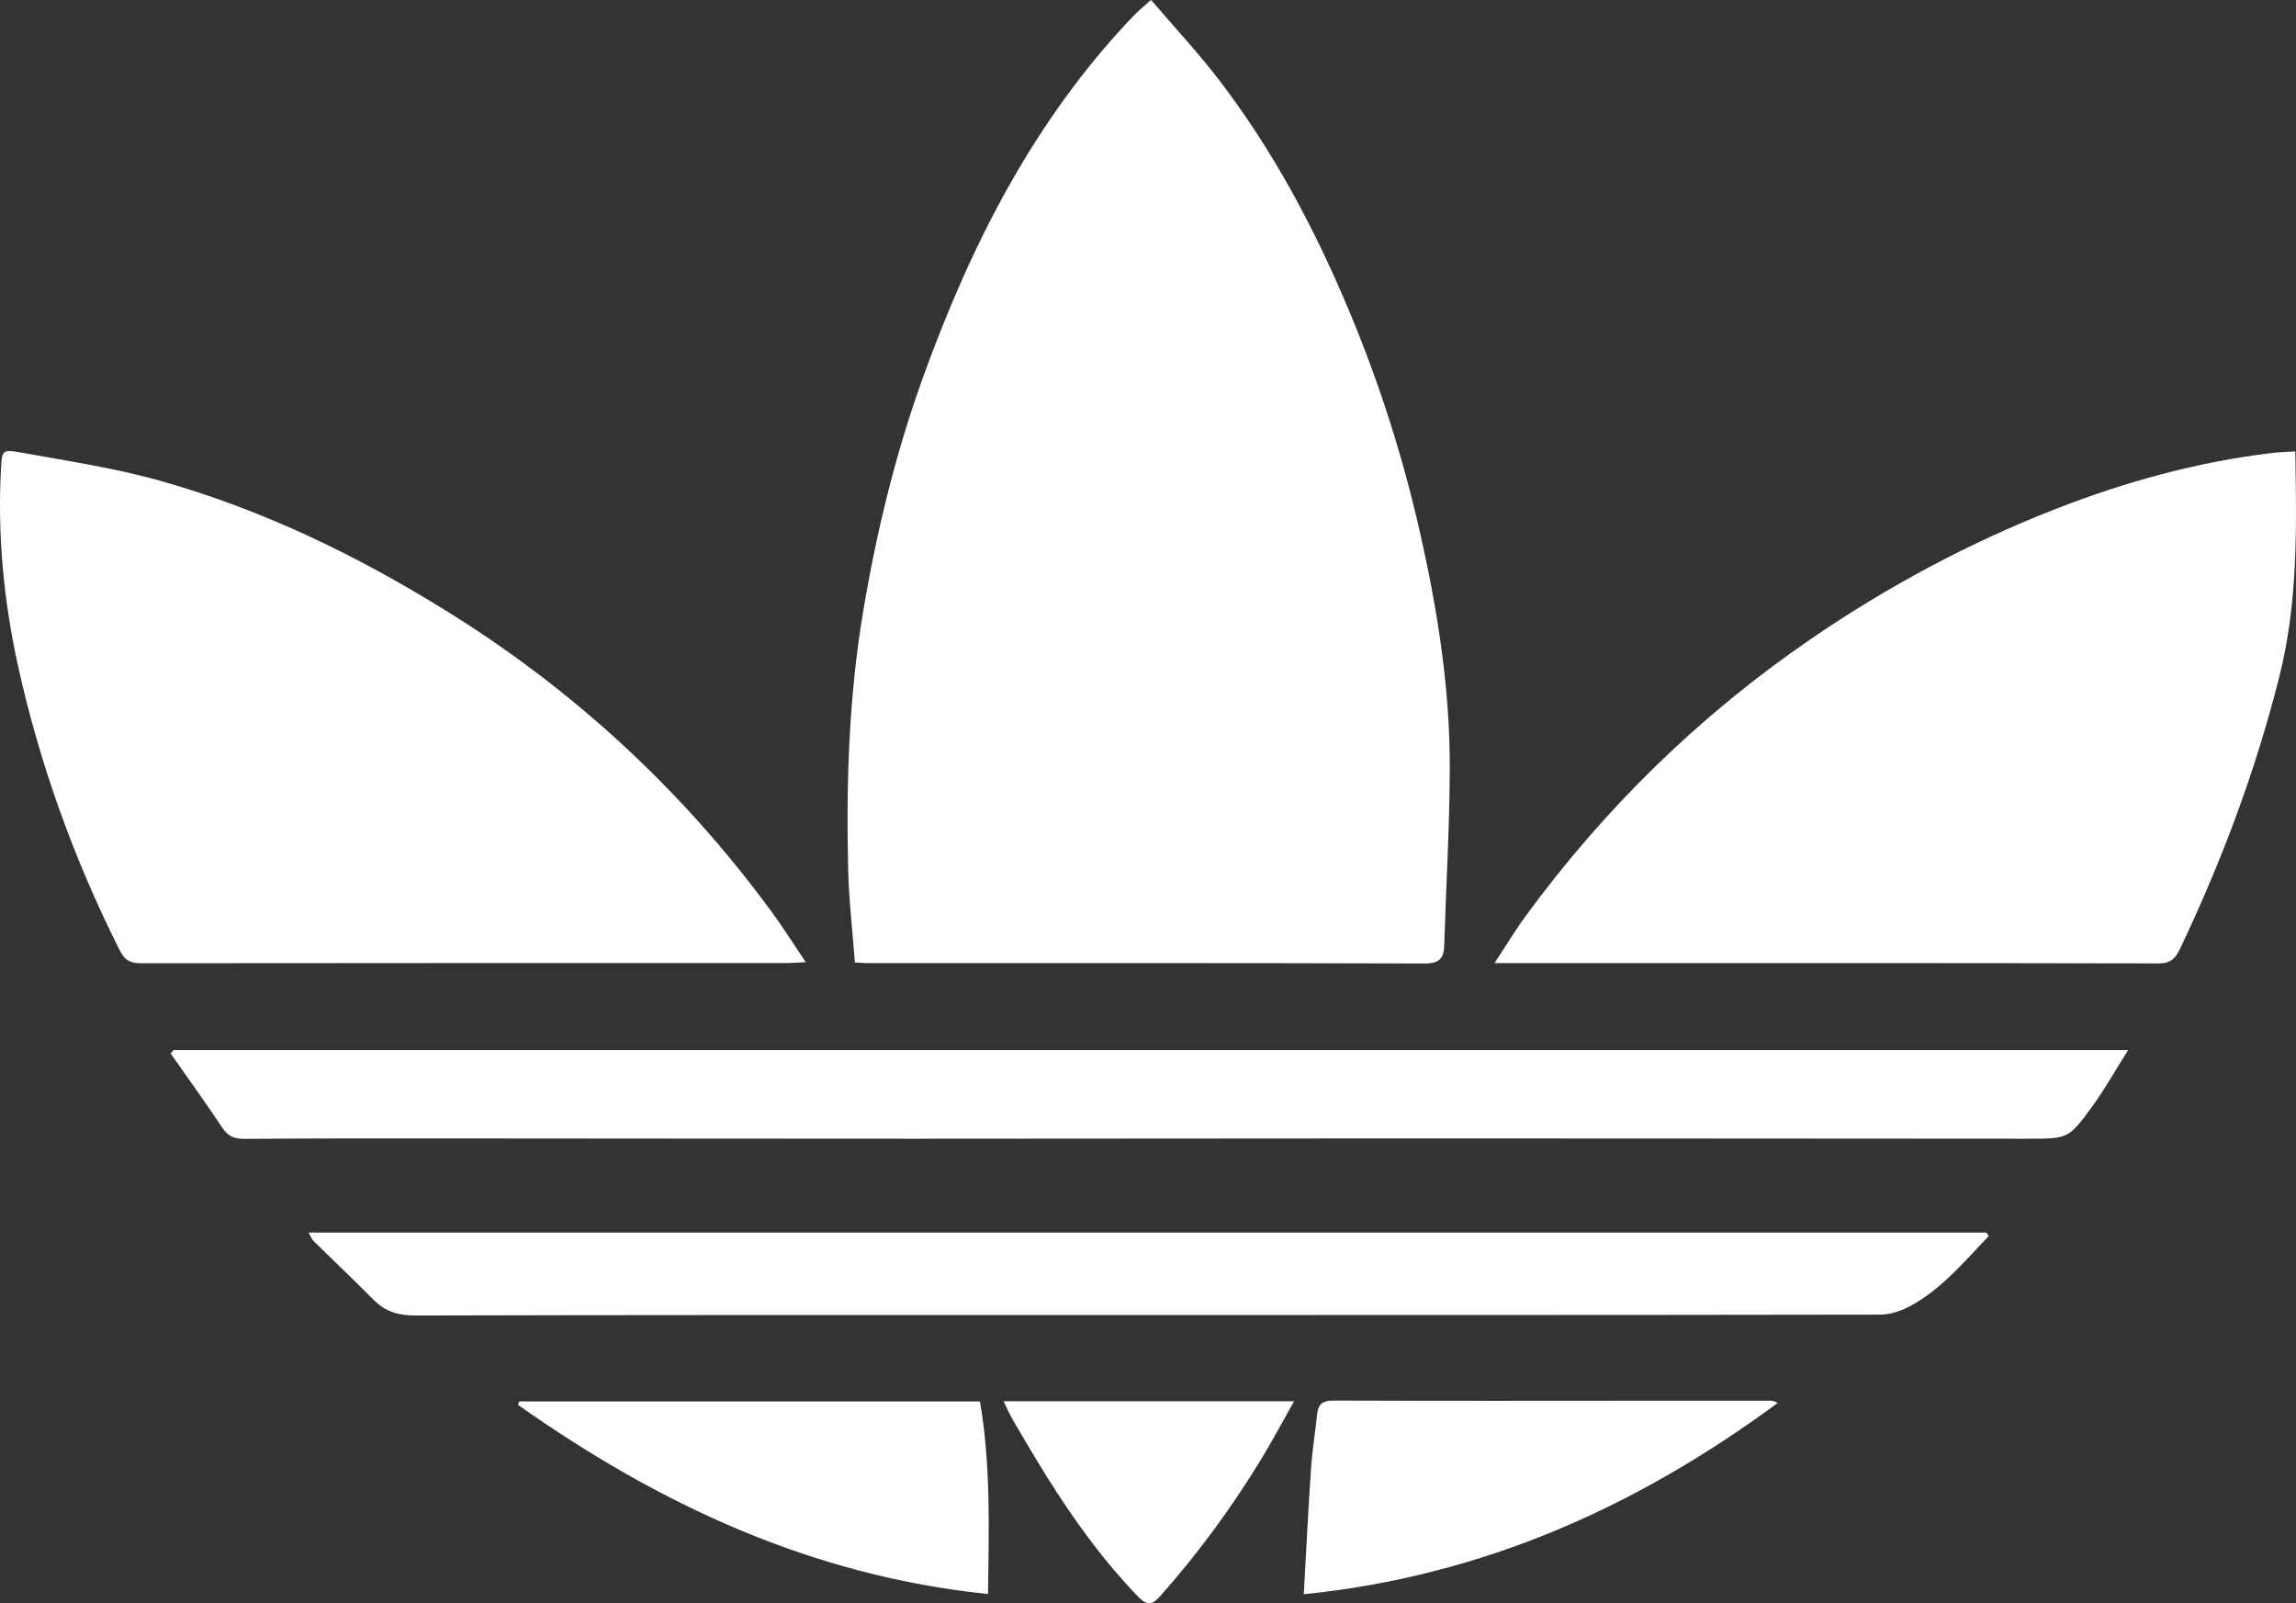 <?xml version="1.0" encoding="UTF-8"?>
<svg id="Calque_2" data-name="Calque 2" xmlns="http://www.w3.org/2000/svg" viewBox="0 0 293.71 205.04">
  <rect x="0" y="0" width="293.71" height="205.04" fill="#333333" stroke="none"/>
  <g id="Calque_1-2" data-name="Calque 1">
    <g id="NJlUOG">
      <g>
        <path d="m109.36,123.1c-.3-4.06-.77-7.97-.86-11.89-.26-11.03.08-22.02,1.91-32.96,1.71-10.19,4.13-20.19,7.63-29.9,6.16-17.07,14.26-33.04,26.96-46.32.6-.63,1.28-1.17,2.24-2.04,2.94,3.43,5.93,6.63,8.59,10.09,6.99,9.08,12.33,19.12,16.75,29.67,3.92,9.35,6.98,18.98,9.19,28.88,2.18,9.74,3.71,19.59,3.69,29.59-.02,7.55-.48,15.1-.71,22.65-.05,1.7-.62,2.36-2.51,2.35-23.82-.07-47.65-.05-71.47-.05-.34,0-.69-.04-1.41-.08Z" fill="#fff"/>
        <path d="m103.08,123.05c-1.05.05-1.61.11-2.17.11-27.64,0-55.27,0-82.91.03-1.43,0-2.08-.44-2.74-1.76-5.8-11.56-10.16-23.64-12.95-36.25C.48,76.87-.34,68.4.13,59.86c.12-2.19.15-2.41,2.39-2.01,6.04,1.09,12.15,2,18.04,3.66,12.96,3.65,25,9.47,36.44,16.56,16.35,10.12,30.21,22.91,41.6,38.39,1.5,2.04,2.85,4.18,4.48,6.6Z" fill="#fff"/>
        <path d="m293.62,57.73c.17,9.83.34,19.33-2.03,28.75-3.03,12.09-7.38,23.65-12.72,34.87-.57,1.21-1.2,1.87-2.73,1.86-27.47-.06-54.93-.04-82.4-.04-.68,0-1.36,0-2.55,0,1.48-2.25,2.63-4.18,3.95-5.98,10.17-13.89,22.32-25.75,36.53-35.48,9.78-6.7,20.16-12.26,31.2-16.58,8.97-3.51,18.21-6.06,27.8-7.2.92-.11,1.85-.13,2.95-.2Z" fill="#fff"/>
        <path d="m272.24,134.29c-1.64,2.6-3,5.03-4.63,7.26-3.01,4.12-3.08,4.08-8.2,4.08-26.11-.01-52.22-.04-78.33-.04-21.24,0-42.48.04-63.72.04-21.18,0-42.36-.03-63.54-.04-7.51,0-15.02,0-22.53.06-1.21,0-2.06-.26-2.79-1.34-2.16-3.24-4.44-6.39-6.67-9.58.13-.15.25-.29.38-.44h250.03Z" fill="#fff"/>
        <path d="m39.47,157.63h214.6c.11.15.23.29.34.44-1.77,1.85-3.47,3.78-5.35,5.51-1.36,1.26-2.87,2.44-4.49,3.34-1.21.68-2.7,1.21-4.06,1.21-36.15.06-72.3.05-108.45.05-26.29,0-52.58-.01-78.87.06-2.13,0-3.85-.44-5.35-1.96-2.55-2.57-5.18-5.06-7.76-7.6-.19-.19-.29-.49-.61-1.06Z" fill="#fff"/>
        <path d="m166.78,203.91c.33-5.74.58-10.99.94-16.24.16-2.28.54-4.53.77-6.81.13-1.29.73-1.74,2.07-1.74,13.48.05,26.97.03,40.45.02,5.16,0,10.32,0,15.48,0,.28,0,.56.06.9.3-17.96,13.23-37.66,22.12-60.61,24.45Z" fill="#fff"/>
        <path d="m126.39,203.86c-22.56-2.32-42.07-11.45-60.12-24.19.05-.15.09-.29.14-.44h58.95c1.4,8.16,1.14,16.28,1.03,24.63Z" fill="#fff"/>
        <path d="m128.39,179.21h37.15c-1.43,2.54-2.68,4.88-4.05,7.15-3.79,6.26-8.1,12.15-12.95,17.63-1.01,1.14-1.65,1.56-2.98.18-4.52-4.7-8.3-9.94-11.73-15.45-1.45-2.33-2.84-4.7-4.23-7.06-.41-.69-.72-1.43-1.22-2.45Z" fill="#fff"/>
      </g>
    </g>
  </g>
</svg>